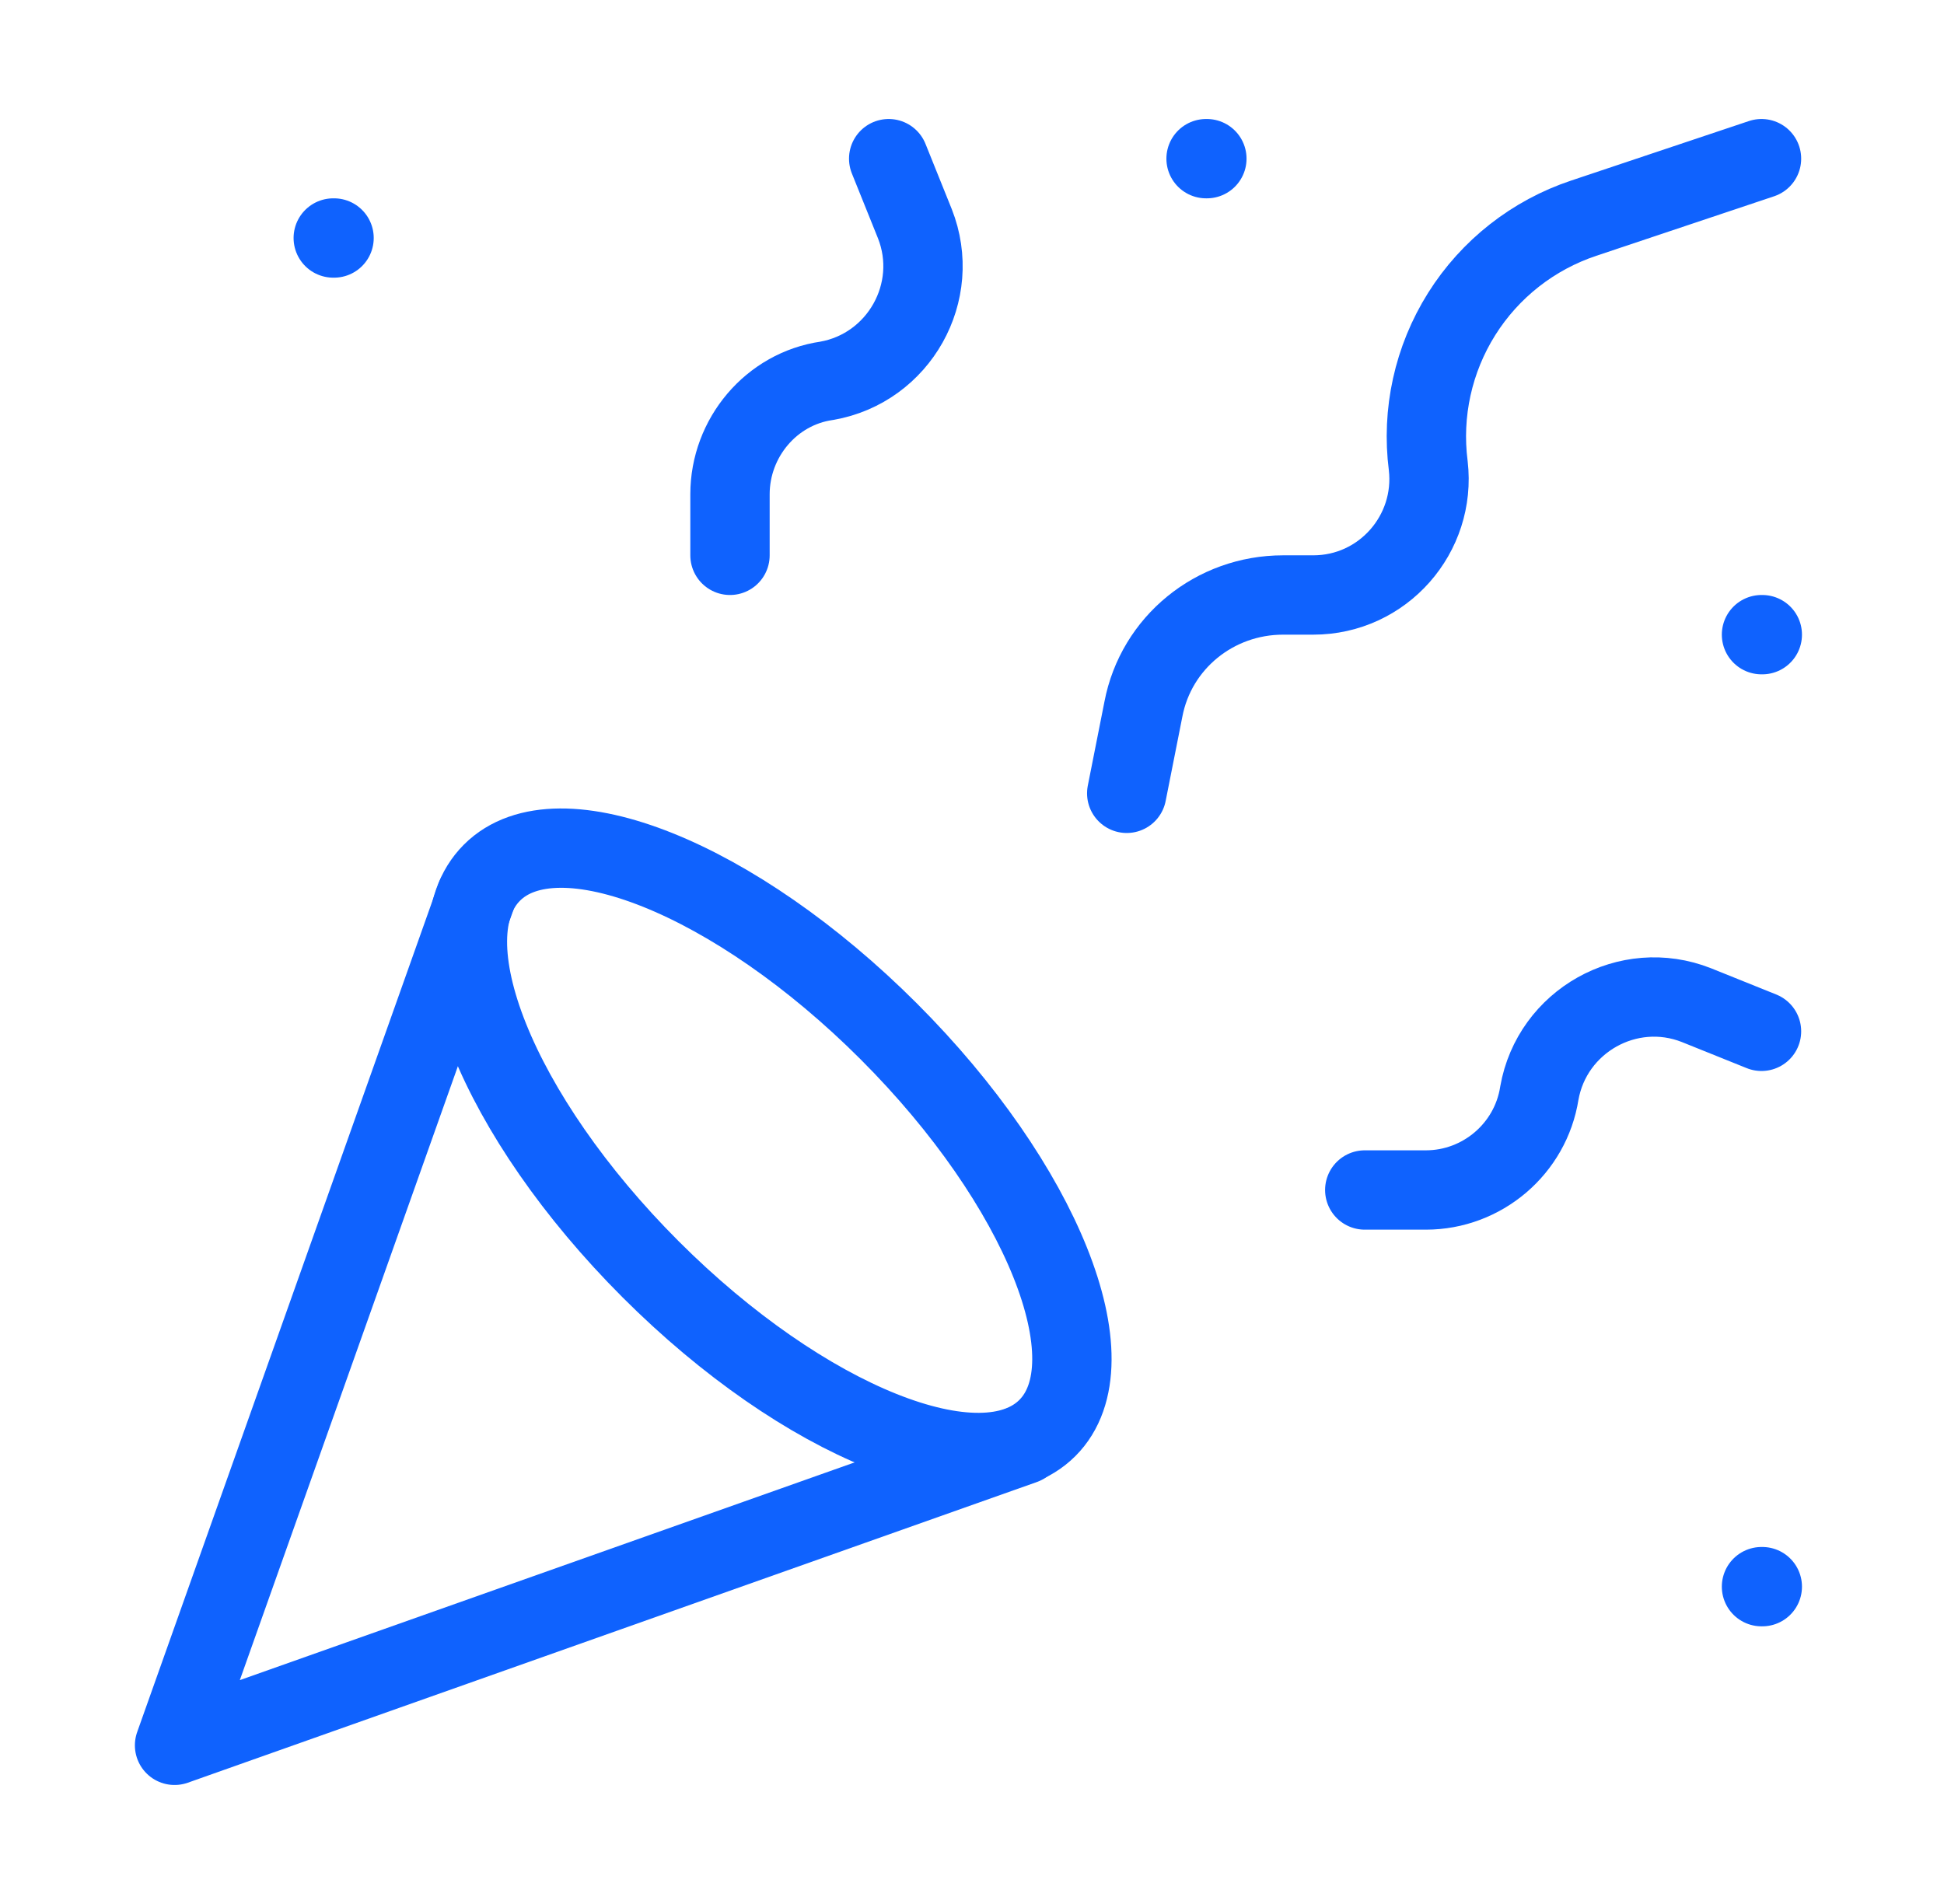 <svg width="49" height="48" viewBox="0 0 49 48" fill="none" xmlns="http://www.w3.org/2000/svg">
<path d="M12 22.6L4.4 44L25.8 36.42" stroke="#0F62FE" stroke-width="2" stroke-linecap="round" stroke-linejoin="round"/>
<path d="M8.4 6H8.42" stroke="#0F62FE" stroke-width="2" stroke-linecap="round" stroke-linejoin="round"/>
<path d="M44.4 16H44.42" stroke="#0F62FE" stroke-width="2" stroke-linecap="round" stroke-linejoin="round"/>
<path d="M30.4 4H30.42" stroke="#0F62FE" stroke-width="2" stroke-linecap="round" stroke-linejoin="round"/>
<path d="M44.4 40H44.42" stroke="#0F62FE" stroke-width="2" stroke-linecap="round" stroke-linejoin="round"/>
<path d="M44.4 4L39.92 5.5C38.645 5.925 37.557 6.779 36.842 7.917C36.127 9.056 35.829 10.407 36 11.74V11.74C36.2 13.46 34.86 15 33.1 15H32.34C30.62 15 29.14 16.2 28.82 17.88L28.4 20" stroke="#0F62FE" stroke-width="2" stroke-linecap="round" stroke-linejoin="round"/>
<path d="M44.4 26L42.76 25.34C41.04 24.66 39.12 25.74 38.8 27.56C38.58 28.96 37.36 30 35.94 30H34.4" stroke="#0F62FE" stroke-width="2" stroke-linecap="round" stroke-linejoin="round"/>
<path d="M22.4 4L23.06 5.64C23.74 7.36 22.66 9.28 20.84 9.6C19.44 9.8 18.4 11.04 18.4 12.46V14" stroke="#0F62FE" stroke-width="2" stroke-linecap="round" stroke-linejoin="round"/>
<path d="M22.4 26C26.26 29.86 28.06 34.34 26.4 36C24.74 37.66 20.26 35.86 16.4 32C12.54 28.14 10.74 23.66 12.4 22C14.06 20.34 18.54 22.14 22.4 26Z" stroke="#0F62FE" stroke-width="2" stroke-linecap="round" stroke-linejoin="round"/>
</svg>

